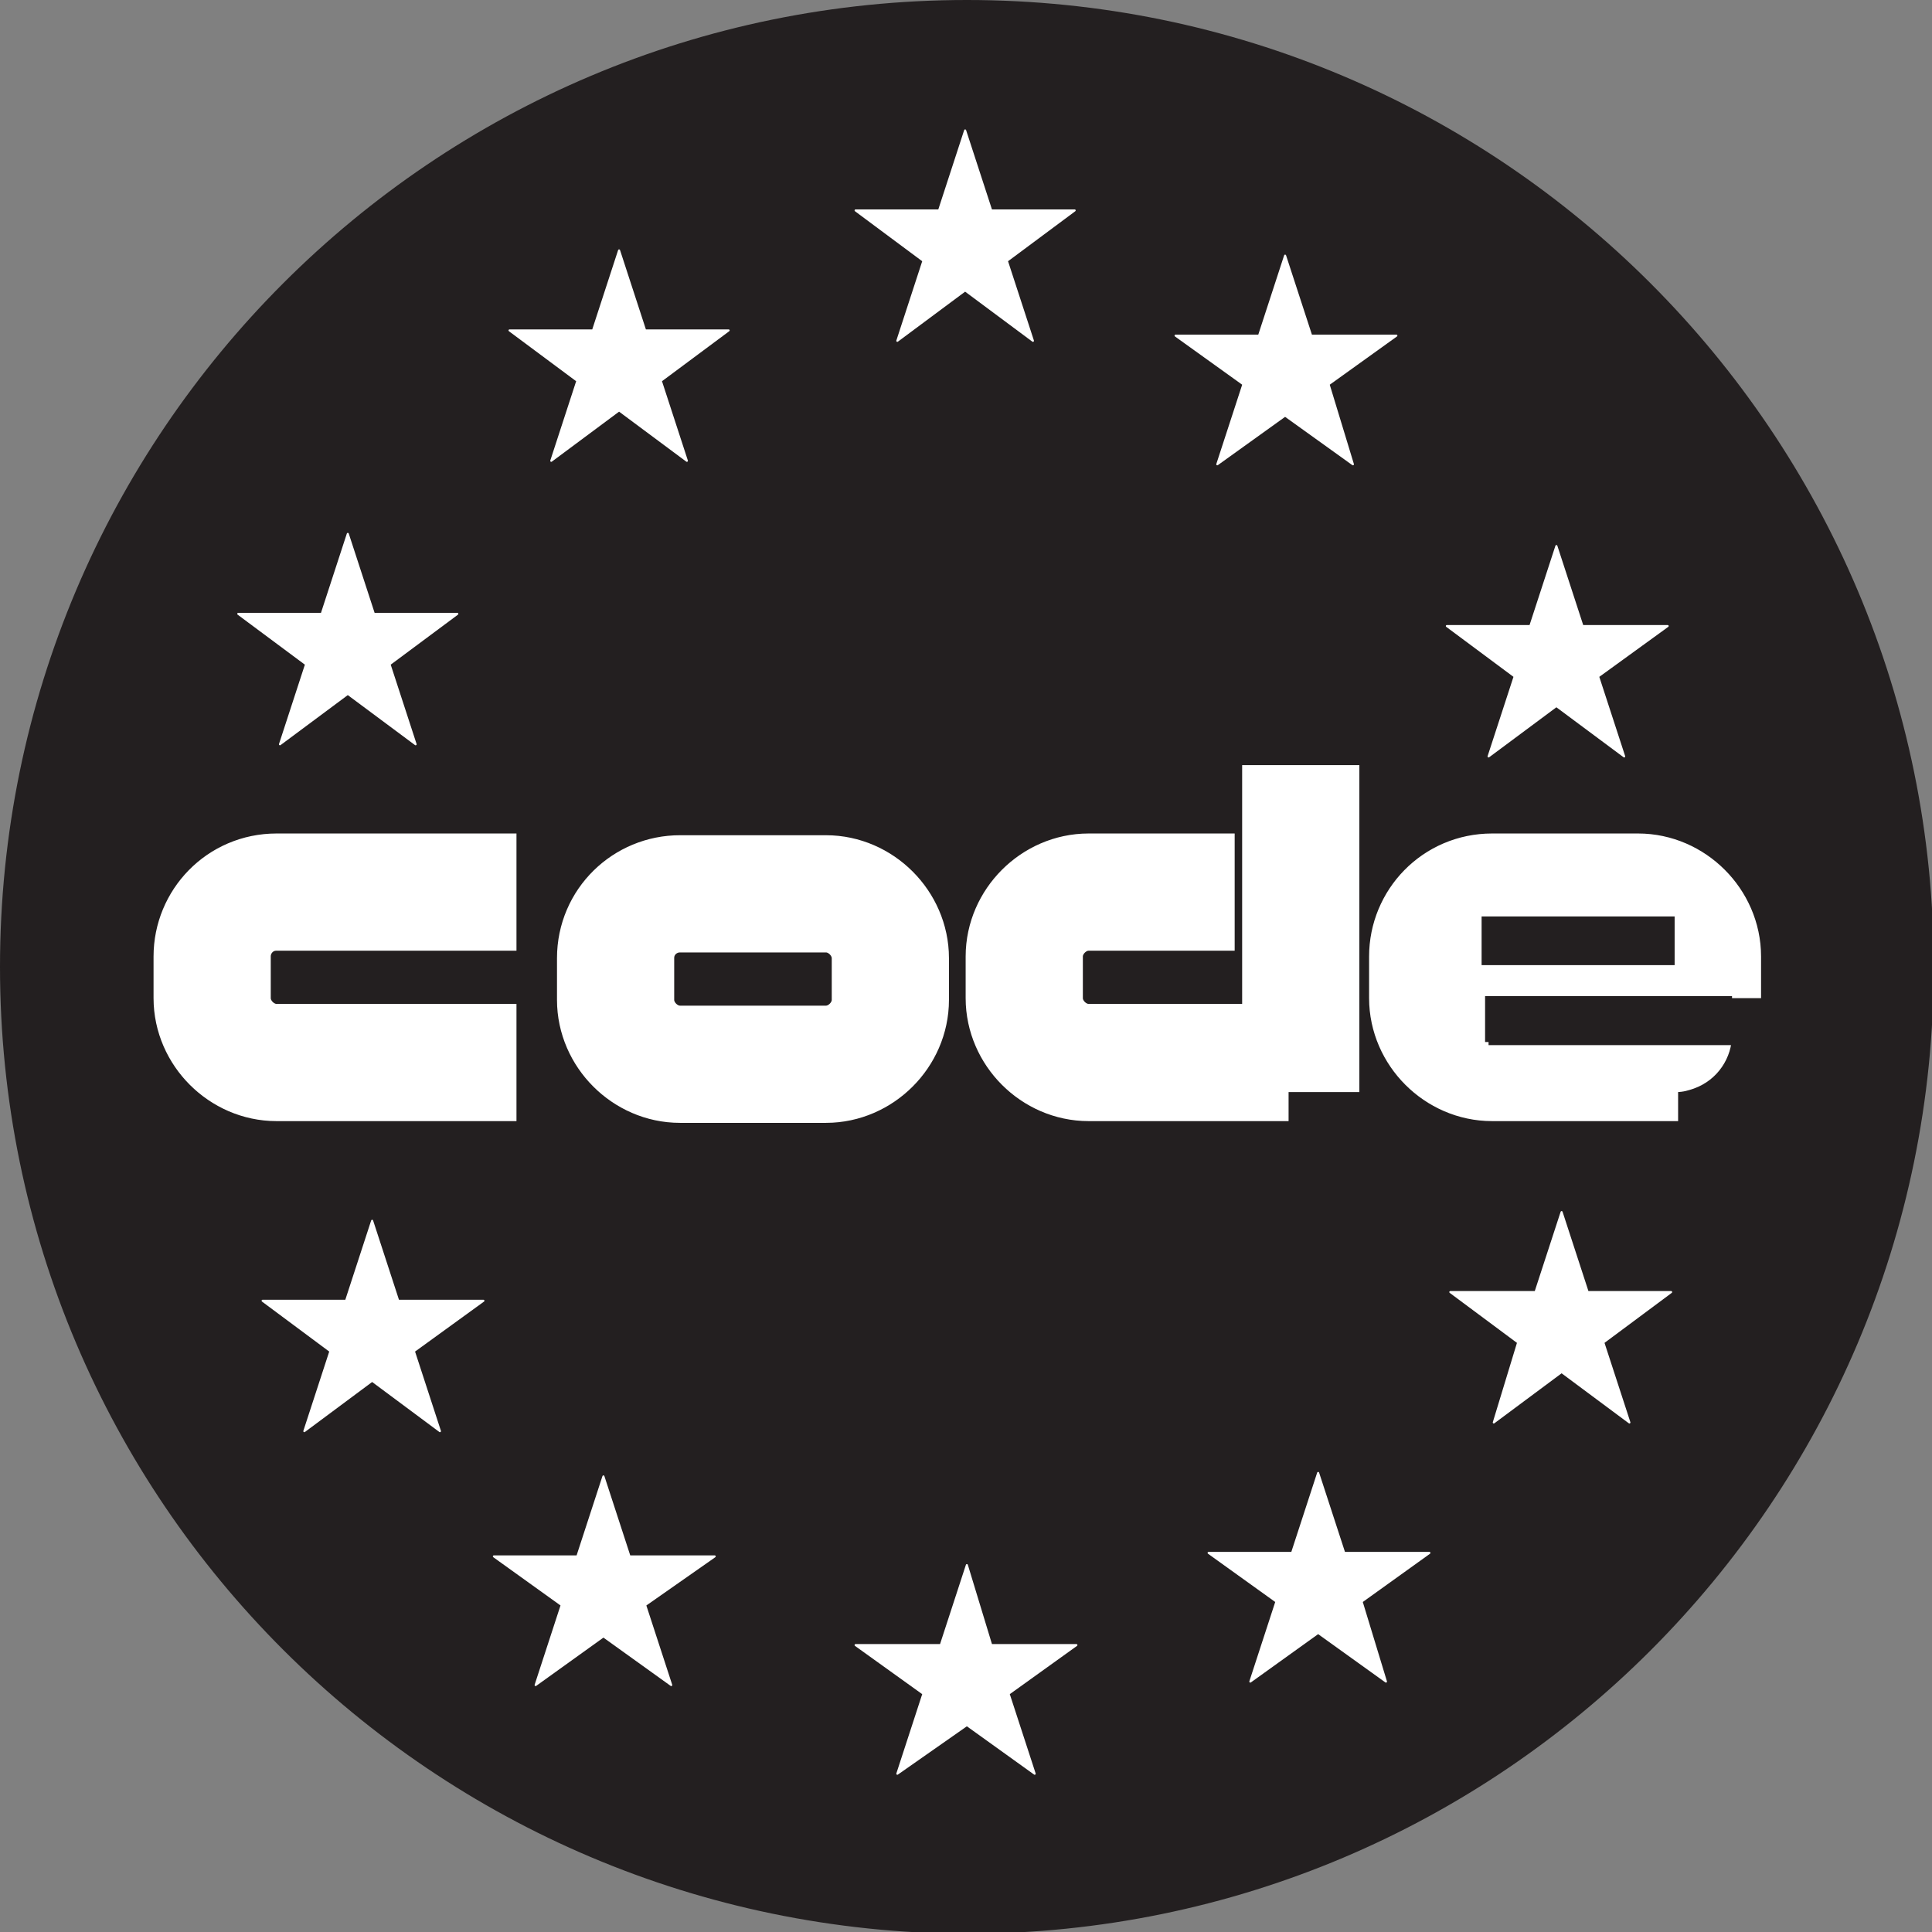 <?xml version="1.0" encoding="utf-8"?>
<!-- Generator: Adobe Illustrator 21.0.2, SVG Export Plug-In . SVG Version: 6.00 Build 0)  -->
<svg version="1.1" id="Layer_1" xmlns="http://www.w3.org/2000/svg" xmlns:xlink="http://www.w3.org/1999/xlink" x="0px" y="0px"
	 viewBox="0 0 111.1 111.1" style="enable-background:new 0 0 111.1 111.1;" xml:space="preserve">
<rect x="0" y="0" width="111.1" height="111.1" fill="#808080" stroke="none"/>
<style type="text/css">
	.st0{fill:#231F20;}
	.st1{fill:none;stroke:#FFFFFF;stroke-width:6.74;stroke-miterlimit:3.864;}
	.st2{fill:#FFFFFF;stroke:#FFFFFF;stroke-width:0;stroke-miterlimit:3.864;}
	.st3{fill:#FFFFFF;stroke:#FFFFFF;stroke-width:0.116;stroke-linejoin:round;stroke-miterlimit:3.864;}
	.st4{fill:none;stroke:#231F20;stroke-width:2.642;stroke-miterlimit:3.864;}
</style>
<g>
	<path class="st0" d="M0,55.6C0,24.9,24.9,0,55.6,0c30.7,0,55.6,24.9,55.6,55.6c0,30.7-24.9,55.6-55.6,55.6
		C24.9,111.1,0,86.3,0,55.6L0,55.6L0,55.6z"/>
	<path class="st1" d="M39.1,51.4h8.4c2,0,3.7,1.7,3.7,3.7v2.4c0,2-1.7,3.7-3.7,3.7h-8.4c-2,0-3.7-1.7-3.7-3.7v-2.4
		C35.4,53,37.1,51.4,39.1,51.4L39.1,51.4L39.1,51.4z M83.1,55.8h16.3 M29.7,61.1H15.9c-2,0-3.7-1.7-3.7-3.7v-2.4
		c0-2,1.6-3.7,3.7-3.7h13.8 M74.1,61.1H62.6c-2,0-3.7-1.7-3.7-3.7v-2.4c0-2,1.7-3.7,3.7-3.7H71 M74.8,44v18.8 M96.5,61.1H85.8
		c-2,0-3.7-1.7-3.7-3.7v-2.4c0-2,1.6-3.7,3.7-3.7h8.4c2,0,3.7,1.7,3.7,3.7v2.4"/>
	<path class="st2" d="M96.5,59.5h3.1c0,1.3-0.8,2.6-2.2,3.1c-0.3,0.1-0.6,0.2-1,0.2V59.5L96.5,59.5L96.5,59.5z"/>
	<polygon class="st3" points="39.5,26.5 35.6,23.6 31.7,26.5 33.2,21.9 29.3,19 34.1,19 35.6,14.4 37.1,19 41.9,19 38,21.9 
		39.5,26.5 39.5,26.5 	"/>
	<polygon class="st3" points="59.4,19.6 55.5,16.7 51.6,19.6 53.1,15 49.2,12.1 54,12.1 55.5,7.5 57,12.1 61.8,12.1 57.9,15 
		59.4,19.6 59.4,19.6 	"/>
	<polygon class="st3" points="77.8,26.7 73.9,23.9 70,26.7 71.5,22.1 67.6,19.3 72.4,19.3 73.9,14.7 75.4,19.3 80.3,19.3 76.4,22.1 
		77.8,26.7 77.8,26.7 	"/>
	<polygon class="st3" points="93.4,43.5 89.5,40.6 85.6,43.5 87.1,38.9 83.2,36 88,36 89.5,31.4 91,36 95.9,36 91.9,38.9 93.4,43.5 
		93.4,43.5 	"/>
	<polygon class="st3" points="23.9,42.8 20,39.9 16.1,42.8 17.6,38.2 13.7,35.3 18.5,35.3 20,30.7 21.5,35.3 26.3,35.3 22.4,38.2 
		23.9,42.8 23.9,42.8 	"/>
	<polygon class="st3" points="25.3,82.3 21.4,79.4 17.5,82.3 19,77.7 15.1,74.8 19.9,74.8 21.4,70.2 22.9,74.8 27.8,74.8 23.8,77.7 
		25.3,82.3 25.3,82.3 	"/>
	<polygon class="st3" points="38.6,96.9 34.7,94.1 30.8,96.9 32.3,92.3 28.4,89.5 33.2,89.5 34.7,84.9 36.2,89.5 41.1,89.5 
		37.1,92.3 38.6,96.9 38.6,96.9 	"/>
	<polygon class="st3" points="59.5,102 55.6,99.2 51.6,102 53.1,97.4 49.2,94.6 54.1,94.6 55.6,90 57,94.6 61.9,94.6 58,97.4 
		59.5,102 59.5,102 	"/>
	<polygon class="st3" points="79.7,96.7 75.8,93.9 71.9,96.7 73.4,92.1 69.5,89.3 74.3,89.3 75.8,84.7 77.3,89.3 82.2,89.3 
		78.3,92.1 79.7,96.7 79.7,96.7 	"/>
	<polygon class="st3" points="93.7,81.8 89.8,78.9 85.9,81.8 87.3,77.2 83.4,74.3 88.3,74.3 89.8,69.7 91.3,74.3 96.1,74.3 
		92.2,77.2 93.7,81.8 93.7,81.8 	"/>
	<line class="st4" x1="85.4" y1="58.6" x2="99.6" y2="58.6"/>
	<polygon class="st0" points="85.2,52.7 96.3,52.7 96.3,55.5 85.2,55.5 85.2,52.7 	"/>
	<polygon class="st0" points="85.6,57.8 99.8,57.8 99.8,60.1 85.6,60.1 85.6,57.8 	"/>
</g>
</svg>
